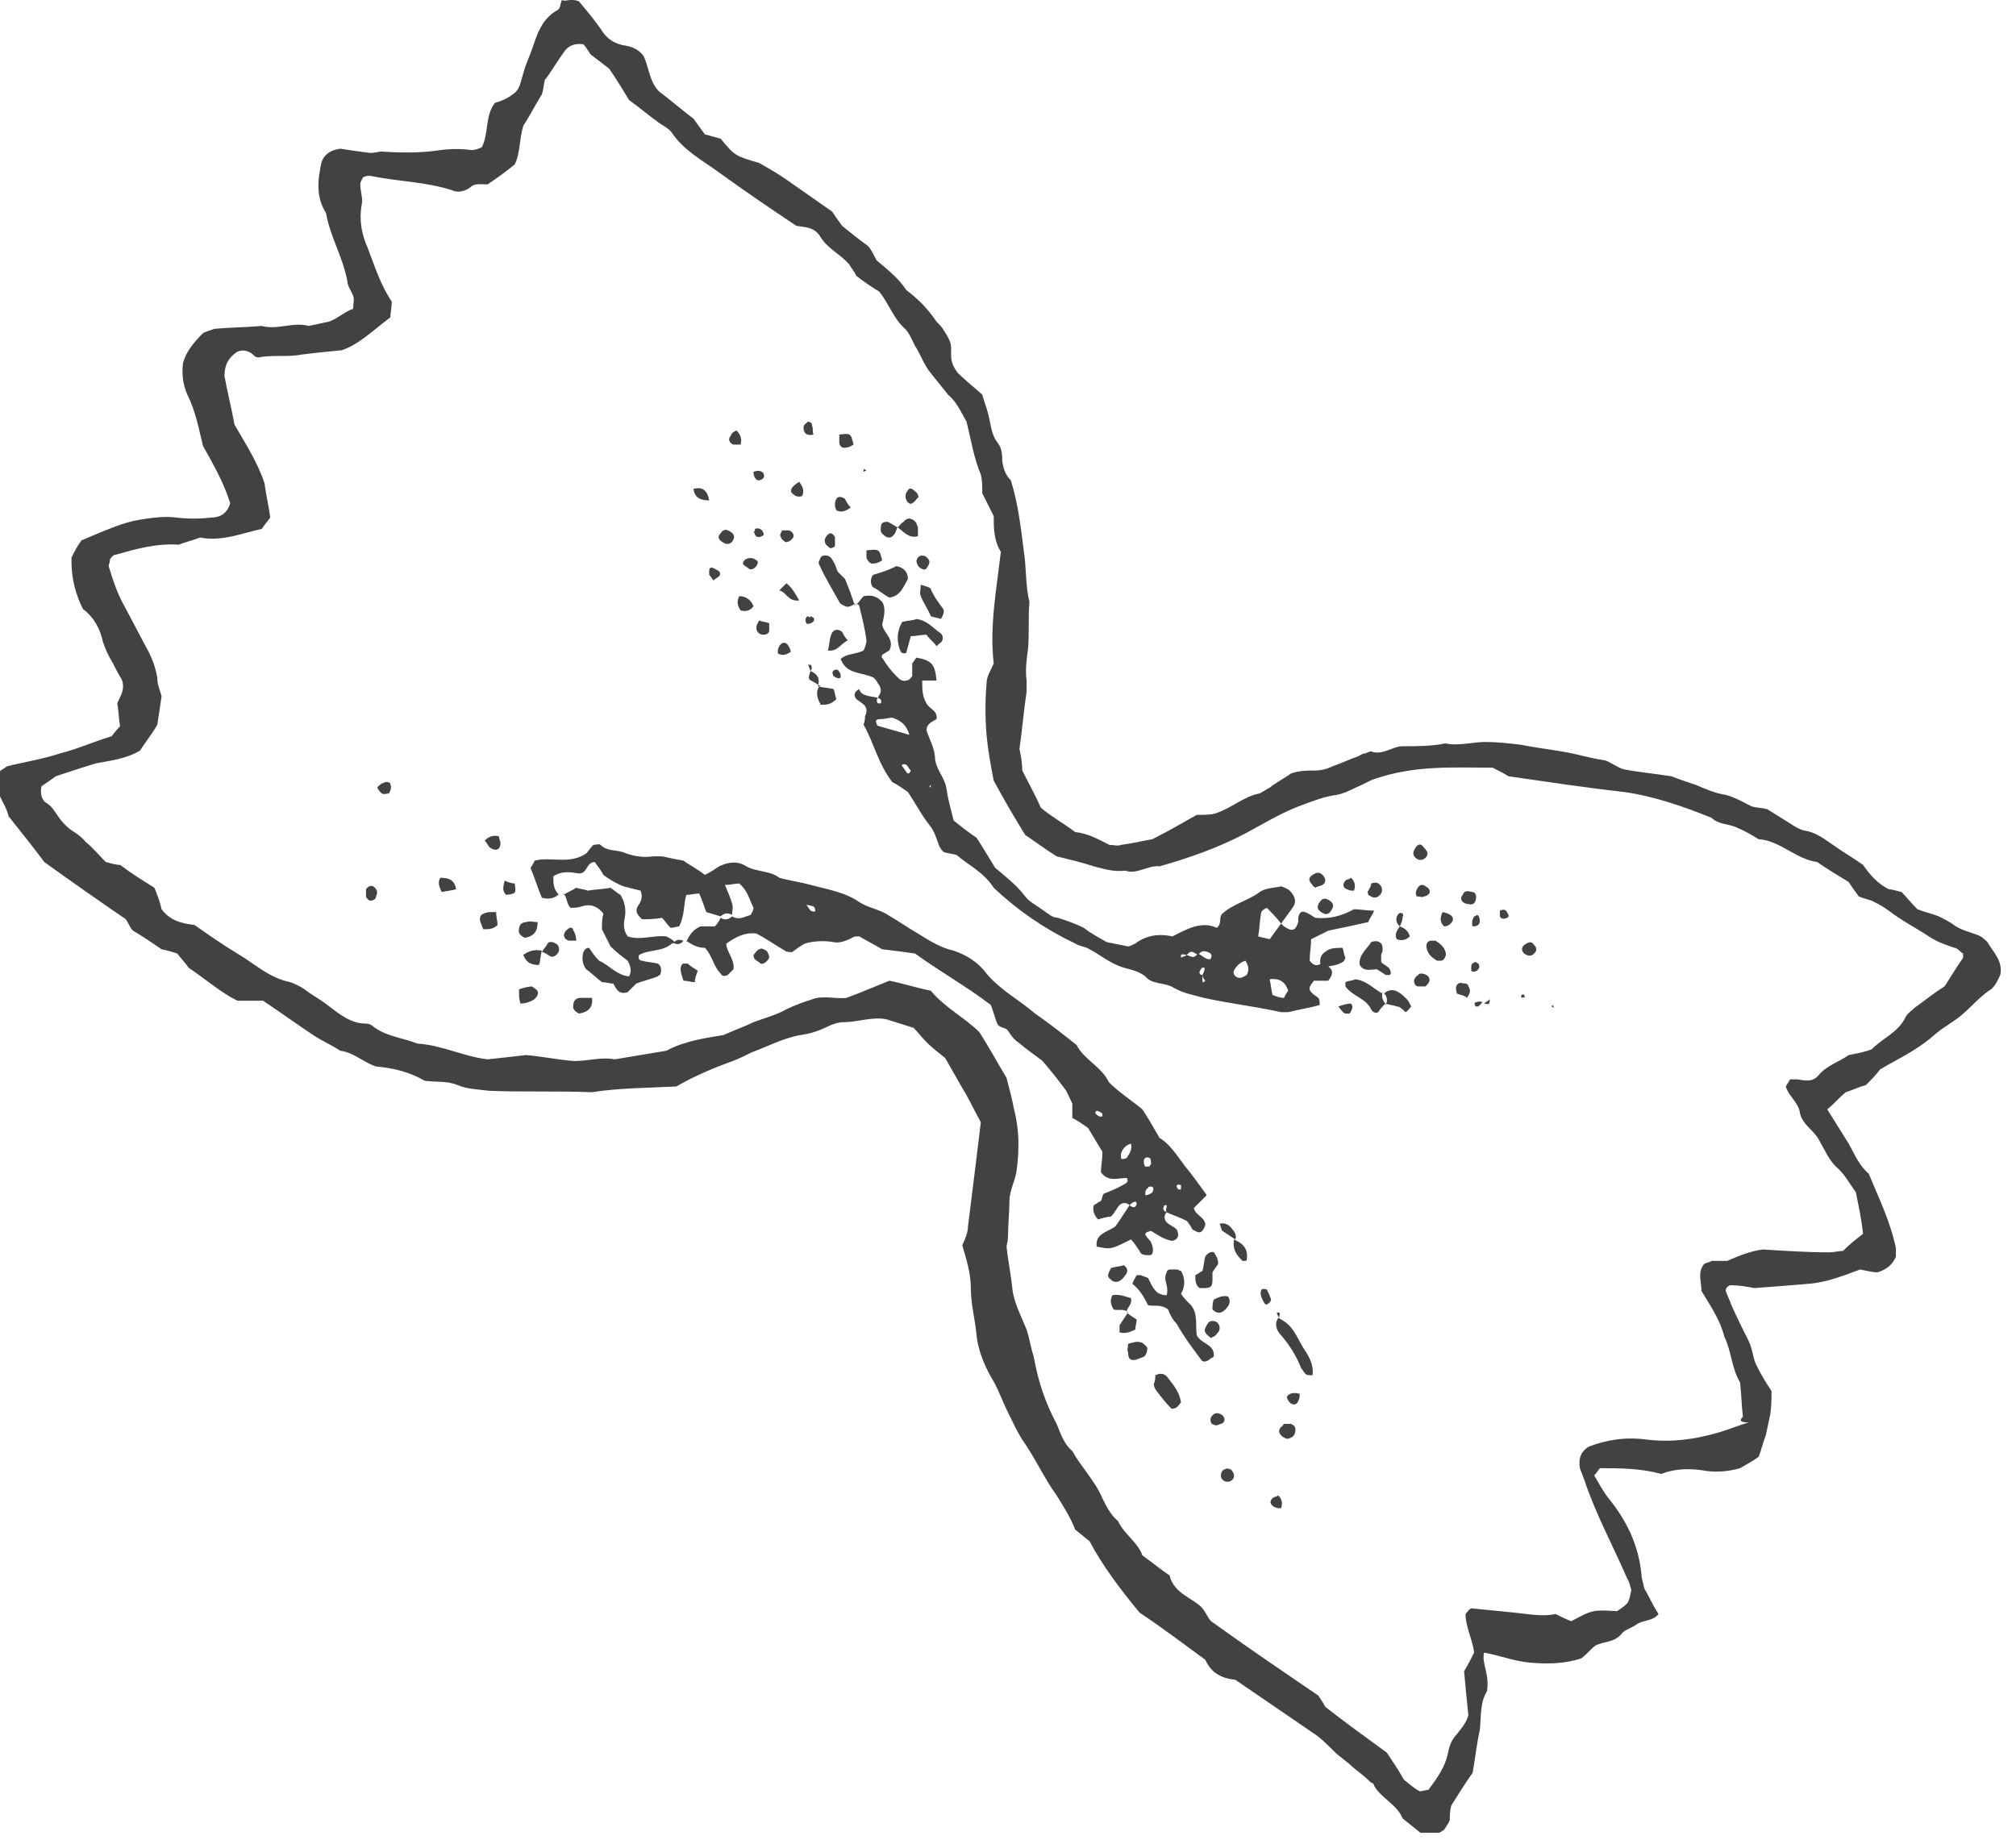 <?xml version="1.0" encoding="UTF-8"?> <svg xmlns="http://www.w3.org/2000/svg" width="141" height="129" viewBox="0 0 141 129" fill="none"> <g clip-path="url(#clip0)"> <path d="M104 118.3C103.5 119.1 103.6 120.1 103.5 121C103.3 121.9 103.2 122.8 103 124C102.5 124.7 102 125.5 101.5 126.3C101.4 126.7 101.4 127 101.4 127.3C101.3 127.6 101.1 127.8 101 128C100.8 128.1 100.7 128.2 100.5 128.3C100.2 128.4 100 128.4 99.6 128.4C99.1 128 98.6 127.6 98.1 127.2C97.7 126.2 96.6 125.8 96.1 124.9C96.1 124.8 96 124.7 95.9 124.7C95.5 124.3 95.1 124 94.6 123.6C94.2 123.2 93.7 122.9 93.3 122.5C92.9 122.1 92.5 121.7 92.1 121.4C90.2 120.1 88.3 118.8 86.4 117.5C85.4 117.4 84.7 117 84.3 116.1C82.8 115 81.2 113.8 79.7 112.8C78.3 111.1 77.1 109.5 76.2 107.8C75.8 107.5 75.6 107.3 75.2 107C74.9 106.2 74.4 105.4 73.9 104.6C73.1 103.5 72.5 102.2 71.7 101C71.2 100.3 70.9 99.6 70.5 98.8C70.1 98 69.8 97.1 69.3 96.3C68.8 95.4 68.4 94.4 68.3 93.4C68.2 92.3 67.9 91.2 67.9 90.1C67.9 89.1 67.6 88.1 67.3 87.1C67.5 86.7 67.7 86.2 67.7 85.8C68 83.4 68.3 81 68.6 78.5C68.2 77.8 67.8 76.9 67.3 76.1C66.9 75.4 66.5 74.7 66.1 74C65.6 73.6 65.2 73.3 64.8 72.9C64.5 72.6 64.2 72.2 63.9 71.9C63.3 71.7 62.6 71.5 62 71.3C61 71.1 60 71.5 59 71.5C58.7 71.5 58.3 71.6 57.9 71.8C57.3 72.1 56.7 72.3 56 72.4C54.8 72.6 53.7 73.2 52.6 73.6C52.2 73.8 51.8 74 51.3 74.2C49.9 74.7 48.5 75.3 47.3 76C45.3 76.1 43.3 76.1 41.4 76.4C39 76.3 36.6 76.4 34.2 76.3C33.5 76.2 32.7 76.2 32 75.9C31.3 75.6 30.5 75.7 29.7 75.6C28.7 75 27.5 74.7 26.3 74.6C25.4 74.3 24.7 73.6 23.8 73.5C23.2 73.1 22.5 72.8 21.9 72.4C20.7 71.6 19.6 70.8 18.4 70C17.8 70 17.3 70 16.6 70C15.4 69.4 14.4 68.5 13.2 67.7C13 67.4 12.7 67.1 12.4 66.7C12.1 66.6 11.8 66.5 11.3 66.4C10.7 66 10 65.5 9.3 65.1C9.1 64.9 9 64.6 8.8 64.3C6.9 63 4.9 61.6 3.1 60.3C2.2 59.1 1.4 58.1 0.6 57.1C0.4 56.2 -0.3 55.5 -0.4 54.5C-0.4 54.4 -0.4 54.3 -0.4 54.2C-0.1 54 0.2 53.8 0.5 53.6C1.7 53.3 3 53.1 4.2 52.7C5.4 52.4 6.5 51.9 7.8 51.5C7.9 51.4 8.1 51.1 8.4 50.8C8.3 50.3 8.3 49.7 8.2 49.2C8.4 48.7 8.8 48.2 8.5 47.5C8.3 47.2 8.1 46.8 7.9 46.4C7.6 45.9 7.4 45.5 7.2 44.9C7 44 6.6 43.2 5.8 42.6C5.3 41.6 5 40.5 5 39.3C5 39.2 5 39.1 5 39C5.2 38.6 5.4 38.2 5.7 37.8C8.5 36.6 8.9 36.5 10.1 36.3C10.8 36.2 11.6 36.1 12.3 36.2C13.1 36.3 14 36.3 14.8 36.2C15.4 36.2 15.9 35.9 16.1 35.2C15.7 33.9 15 32.6 14.2 31.2C13.9 30 13.7 28.8 13.1 27.6C12.8 26.9 12.7 26.2 12.8 25.4C13 24.6 13.6 23.9 14.2 23.3C14.4 23.2 14.7 23.1 15 23C16.1 22.9 17.2 22.9 18.3 22.8C19.4 23.1 20.5 22.5 21.6 22.8C22.1 22.7 22.5 22.6 23 22.5C23.6 22.3 24.1 21.8 24.7 21.6C24.7 21.2 24.8 20.9 24.7 20.7C24.6 20.4 24.3 20 24.3 19.7C24 18 23.1 16.6 22.8 14.9C22.1 13.8 22.2 12.6 22.5 11.3C22.7 10.8 23.1 10.5 23.8 10.4C24.4 10.5 25.1 10.6 25.9 10.7C26.2 10.7 26.5 10.6 26.7 10.6C28.1 10.7 29.5 10.7 30.8 10.5C31.5 10.4 32.3 10.4 33 10.5C33.2 10.5 33.5 10.4 33.7 10.3C34.2 9.3 33.9 8.2 34.6 7.2C35.3 7 35.6 6.8 36 6.5C36.1 6.4 36.2 6.3 36.3 6.1C36.5 5.6 36.6 5 36.8 4.5C37 4 37.2 3.5 37.4 2.9C37.7 2 38.1 1.2 39 0.7C39.2 0.6 39.2 0.2 39.3 0C39.5 0.1 39.7 0 39.9 0C40.1 0 40.3 0 40.5 0.1C41 0.7 41.5 1.3 42 2C42.4 2.7 43 3.1 43.8 3.2C44.3 3.3 44.7 3.5 45 3.9C45.4 4.7 45.4 5.7 46.1 6.4C46.9 7 47.7 7.7 48.5 8.3C48.8 8.7 49 9 49.3 9.4C49.7 9.5 50 9.6 50.4 9.7C51.4 10.9 51.4 10.9 53.1 11.4C53.8 11.8 54.5 12.2 55.2 12.7C56.2 13.4 57.2 14.1 58.2 14.8C58.4 15.1 58.6 15.4 58.9 15.8C59.4 16.2 60 16.7 60.7 17.2C60.9 17.4 61.1 17.8 61.3 18.2C62 18.8 62.8 19.4 63.4 20.3C64.2 20.9 64.9 21.6 65.5 22.5C65.7 22.7 65.9 22.9 66 23.1C66.2 23.4 66.4 23.7 66.5 24.1C66.6 24.7 66.3 25.2 67 26.1C67.3 26.4 68 27 68.7 27.6C68.8 28 69 28.5 69.1 28.9C69.3 29.6 69.3 30.4 69.8 31C70.1 31.4 70.1 31.9 70.1 32.3C70.2 32.8 70.3 33.2 70.7 33.6C71.2 35.2 71.4 36.9 71.6 38.5C71.8 39.7 71.7 40.9 72 42.1C71.9 43.2 72 44.3 71.9 45.4C71.8 46.1 71.7 46.9 71.8 47.6C71.8 47.9 71.8 48.2 71.8 48.4C71.6 49.7 71.5 51 71.3 52.4C71.4 52.8 71.5 53.4 71.5 53.9C71.9 54.7 72.4 55.6 72.8 56.5C73.5 57.1 74.4 57.6 75.2 58.2C76.1 58.3 76.8 58.7 77.6 59.1C77.9 59.1 78.2 59.2 78.4 59.1C79.2 59 80 58.8 80.6 58.7C81.8 58.1 82.8 57.5 83.7 57C84.2 57 84.7 57 85 56.9C86.2 56.5 87 55.7 88.1 55.5C88.3 55.4 88.6 55.2 88.8 55.1C89.3 54.7 89.9 54.4 90.3 54.1C90.9 53.9 91.4 53.9 91.9 53.9C92.4 53.9 92.8 53.8 93.2 53.6C93.8 53.4 94.4 53.1 95 52.9C95.2 52.8 95.3 52.7 95.5 52.7C95.7 52.6 95.9 52.5 96 52.6C96.8 52.8 97.4 52.2 98.1 52.2C99.1 52.2 100.1 52.2 101.1 52C102 52.2 103 51.9 103.9 51.9C104.7 51.9 105.6 52 106.4 52.1C107.9 52.4 109.3 52.5 110.8 52.9C111.2 53 111.7 53.1 112.3 53.2C112.6 53.3 113 53.6 113.5 53.8C114.5 54 115.6 54.1 116.9 54.3C117.4 54.5 118 54.7 118.6 54.9C119.3 55.2 120 55.5 120.7 55.6C121.4 55.8 121.9 56.1 122.5 56.4C122.8 56.5 123.2 56.5 123.6 56.6C124.1 56.9 124.7 57.3 125.2 57.6C125.5 57.8 125.8 58 126.2 58.1C127 58.2 127.6 58.7 128.2 59.1C128.9 59.6 129.6 60 130.3 60.5C130.8 61.2 131.3 61.8 132.1 62.2C132.3 62.2 132.6 62.3 133 62.4C133.3 62.7 133.7 63.2 134.1 63.6C134.6 63.8 135.1 63.9 135.6 64.1C136 64.3 136.4 64.5 136.8 64.8C137.3 65.1 137.8 65.2 138.3 65.4C138.6 65.5 138.8 65.7 139 65.9C139.4 66.6 140.1 67.2 139.9 68.2C139.7 68.6 139.5 69.1 139.1 69.3C138.4 69.8 137.9 70.4 137.2 71C136.6 71.5 136 71.8 135.4 72.3C134.4 73.2 133.3 73.8 132.2 74.4C132 74.5 131.7 74.7 131.5 74.8C131.2 75.2 130.9 75.5 130.5 75.9C130.1 76 129.7 76.2 129.1 76.4C128.7 76.7 128.3 77.2 127.8 77.6C128.3 78.4 128.8 79.2 129.3 80C129.7 80.7 130 81.5 130.7 82.1C131.4 83.8 132.2 85.4 132.6 87.3C132.6 87.5 132.6 87.7 132.6 87.9C132.4 88.4 132 88.8 131.3 89C131 89 130.6 88.9 130.1 88.8C129 89.2 127.8 89.7 126.5 89.8C125.3 89.9 124.1 90 122.7 90.1C122.2 90 121.6 89.9 121 89.9C120.8 90 120.7 90.1 120.7 90.3C120.8 90.6 121 91 121.1 91.3C121.5 92.2 121.9 93 122.3 93.8C122.6 94.4 122.6 95.1 122.9 95.6C123.2 96.2 123.5 96.7 123.9 97.3C123.9 97.9 123.9 98.4 123.8 99C123.7 99.5 123.6 99.9 123.5 100.4C123.3 100.9 123.2 101.4 123 101.9C122.6 102.2 122.2 102.4 121.7 102.7C121 102.9 120.2 103 119.4 102.9C118.3 102.7 117.2 102.7 116.2 103.1C114.7 102.7 113.3 102.7 111.9 102.7C111.8 102.8 111.7 103 111.5 103.2C111.8 103.7 112.1 104.3 112.5 104.8C113.8 106.4 114.6 108.1 114.8 110.1C114.8 110.4 114.9 110.6 115 111.1C115.3 111.6 115.6 112.3 116 112.9C115.6 113.4 115 113.3 114.5 113.6C114.1 113.9 113.6 114 113.4 114.3C112.9 114.9 112.2 114.8 111.6 115.1C111.3 115.3 111 115.7 110.6 116C109.4 116.4 108.2 116.4 107 116.3C105.9 116.2 104.9 115.8 103.8 115.6C103.6 116.3 104.2 117.1 104 118.3ZM121.9 99.1C121.8 98.3 121.8 97.5 121.7 96.7C121.1 95.7 121.1 94.5 120.6 93.5C120.3 92.3 119.6 91.3 119 90.3C119 89.6 118.7 89 119.2 88.4C119.4 88.3 119.6 88.3 119.7 88.2C120.1 88.2 120.4 88.2 120.8 88.2C121.7 87.8 122.5 87.5 123.3 87.4C124.9 87.5 126.4 87.6 127.9 87.6C128.3 87.6 128.6 87.5 128.9 87.5C129.4 87 129.8 86.7 130.3 86.3C130.2 85.3 130 84.4 129.8 83.4C129.3 82.7 129 82.1 128.4 81.6C127.9 81.1 127.6 80.4 127.2 79.7C126.8 79 126.1 78.7 125.9 77.9C125.8 77.1 125.1 76.7 124.9 76C125 75.8 125.1 75.7 125.2 75.5C125.4 75.5 125.6 75.5 125.7 75.5C126.3 75.6 126.8 75.7 127.2 75.2C127.8 74.5 128.6 74.3 129.3 73.8C129.8 73.7 130.4 73.6 130.9 73.4C131.7 72.6 132.8 72.2 133.3 71.1C133.4 70.9 133.7 70.7 133.9 70.5C134.6 70 135.2 69.5 136 69C136.4 68.4 136.8 67.7 137.3 67C137.3 66.9 137.3 66.8 137.3 66.7C137.1 66.6 136.9 66.3 136.7 66.3C136.1 66.1 135.5 65.9 134.9 65.5C134 64.9 133 64.4 132.1 63.7C131.7 63.4 131.3 63.2 130.9 63C130.6 62.9 130.2 62.8 130 62.7C129.7 62.3 129.5 62 129.3 61.7C128.5 61.2 127.8 60.8 127.1 60.3C125.6 60.1 124.5 58.8 123 58.7C122.5 58.4 122 58.1 121.5 57.9C120.9 57.6 120.2 57.7 119.7 57.2C117.7 56.4 115.7 55.7 113.6 55.4C110.9 55.1 108.3 54.7 105.5 54.3C105.2 54.1 104.8 53.9 104.4 53.7C101.7 53.7 99 53.5 96.1 54.5C95.8 54.6 95.3 54.9 94.8 55.1C94.4 55.3 94 55.5 93.5 55.6C92.7 55.7 91.9 56 91.1 56.3C89.7 56.8 88.4 57.6 87.1 58.3C85.2 59.3 83.2 60 81.1 60.6C80.3 60.5 79.5 61.2 78.7 60.9C77.9 61 77.3 60.8 76.5 60.6C75.6 60.3 74.7 60.1 73.9 59.9C73.1 59.4 72.3 58.8 71.7 58.4C70.9 57.1 70.2 55.9 69.5 54.6C69.3 53.6 69.1 52.5 69 51.4C68.9 50.2 68.9 49 69 47.8C69 47.3 69.3 46.9 69.5 46.4C69.2 43.8 69.7 41.2 70 38.6C69.5 37.8 69.5 36.9 69.5 36.1C69.2 35.5 68.9 34.9 68.7 34.5C68.7 34 68.7 33.6 68.6 33.2C68.1 32 67.9 30.7 67.6 29.5C67.2 28.8 66.9 28.1 66.3 27.6C65.9 27.1 65.5 26.6 65.1 26.1C64.6 25.5 64.4 24.8 64 24.2C63.8 23.8 63.6 23.3 63.3 23C62.5 22.3 62.2 21.3 61.5 20.4C61 20.1 60.4 19.7 59.9 19.3C59.7 18.9 59.5 18.7 59.4 18.5C58.8 17.8 57.9 17.4 57.4 16.6C57 15.9 56.4 15.9 55.7 15.8C53.9 14.6 52 13.3 50.2 12C49.1 11.2 47.8 10.5 47 9.3C46.8 9 46.4 8.8 46.1 8.6C45.4 8.1 44.7 7.5 44 7C43.5 6.2 43.1 5.5 42.6 4.8C42.2 4.5 41.7 4.1 41.3 3.8C41.1 3.5 41 3.3 40.8 3.1C40.2 3 39.7 3.2 39.4 3.7C38.9 4.4 38.5 5.1 38.1 5.6C38 6.1 38 6.3 37.9 6.6C37.4 7.4 37 8.2 36.6 8.8C36.3 9.8 36.4 10.7 36 11.5C35.4 12 34.7 12.5 34.1 12.9C33.6 12.9 33.2 12.8 32.9 13.1C32.5 13.4 32 13.5 31.6 13.3C29.7 12.7 27.8 12.7 25.9 12.3C25.7 12.3 25.6 12.3 25.4 12.4C25.3 12.6 25.2 12.7 25.2 12.9C25.2 13.4 25.4 13.9 25.3 14.3C25.1 15.4 25.3 16.4 25.7 17.3C26.2 18.6 26.6 19.9 27.4 21.1C27.4 21.5 27.3 21.9 27.3 22.2C26.1 23.1 25.1 24.1 23.9 24.5C22.8 24.6 21.9 24.7 21.1 24.8C20.1 25 19.1 24.8 18.1 25C18 25 17.9 25 17.8 24.9C17.5 24.6 17.1 24.4 16.6 24.6C16 25 15.7 25.5 15.7 26.3C15.9 27.4 16.2 28.6 16.4 29.7C17.2 31.1 18 32.3 18.5 33.8C18.6 34.6 18.8 35.4 18.9 36.2C18.7 36.5 18.5 36.7 18.3 37C16.9 37.3 15.5 37.9 14 37.6C13.5 37.8 13 37.9 12.5 38.1C10.9 38 9.5 38.4 8.1 38.8C7.9 38.8 7.8 39 7.7 39.1C7.7 39.3 7.6 39.5 7.6 39.6C7.9 40.6 8.2 41.5 8.7 42.4C9.3 43.5 9.8 44.5 10.4 45.6C10.7 46.2 10.9 46.8 11 47.4C11 47.9 11.2 48.3 11.3 48.7C11.2 49.4 11.1 50.1 11 50.7C10.6 51.4 10.1 52 9.8 52.5C8.8 53.1 7.7 53.2 6.7 53.4C5.7 53.7 4.8 54 3.9 54.3C3.5 54.6 3.2 54.8 2.9 55C2.8 55.5 2.9 56 3.3 56.2C3.9 56.6 4 57.3 4.9 58C5 58.1 5.6 58.4 6 58.9C6.5 59.3 6.9 59.8 7.4 60.3C7.8 60.4 8.1 60.5 8.4 60.5C9.2 61.1 10 61.6 10.8 62.1C11 62.6 11.2 63.1 11.3 63.6C11.9 64.4 12.7 64.6 13.6 64.7C14.6 65.4 15.6 66.1 16.6 66.7C17.8 67.4 18.8 68.4 20.3 68.7C20.6 68.8 21 69 21.3 69.2C21.8 69.6 22.4 69.9 22.9 70.3C23.7 70.9 24.5 71.6 25.6 71.6C25.8 71.6 26 71.7 26.1 71.8C27 72.5 28.2 72.6 29.2 73C30.9 73.1 32.4 73.9 34.1 74.1C35 74 36 73.9 36.8 73.8C37.9 73.9 38.9 74.1 39.9 74.2C40.9 74.3 41.9 73.9 43 74.1C44.2 73.9 45.4 73.7 46.6 73.5C47.9 72.8 49.4 72.6 50.6 72.4C51.5 72 52.1 71.8 52.7 71.5C53.5 71.2 54.3 71 55 70.6C55.6 70.3 56.2 70.1 56.8 69.9C57.6 69.6 58.5 69.9 59.2 69.8C60.3 69.4 61.2 69 62.2 68.6C63.2 68.8 64.1 69.1 65.1 69.3C66.1 70.5 67.5 71.2 68.5 72.2C69.2 73.3 69.8 74.4 70.4 75.4C70.6 76.2 70.8 76.9 70.9 77.5C71.3 79 71.3 80.4 71.1 81.9C71 82.6 70.6 83.3 70.6 84C70.6 84.8 70.5 85.7 70.5 86.5C70.5 86.8 70.4 87.1 70.4 87.2C70.5 88.2 70.7 89.1 70.8 90.1C70.9 91.1 71.4 92 71.8 93C72 93.6 72.1 94.3 72.3 94.9C72.6 96.6 73.1 98.1 73.9 99.6C74.2 100.3 74.4 101 75 101.5C75.6 102.6 76.6 103.6 77.1 104.8C77.4 105.4 77.7 106 78.2 106.4C78.6 107.3 79.6 107.9 79.9 108.8C80.6 109.3 81.2 109.8 81.8 110.2C82.1 111.5 83.5 111.8 84.1 112.5C84.4 112.9 84.5 113.2 84.7 113.4C87.2 115.2 89.7 116.9 92.2 118.6C92.4 118.9 92.6 119.2 92.7 119.4C94.1 120.5 95.5 121.5 97 122.6C97.4 123.2 97.8 123.8 98.2 124.5C98.6 124.8 98.9 125.1 99.3 125.3C99.5 125.3 99.7 125.2 99.9 125.2C100.5 124.4 101.1 123.6 101.3 122.5C101.4 122 101.6 121.6 101.9 121.3C102.2 120.9 102.5 120.6 102.7 120C102.6 119.1 102.5 118 102.4 116.9C102.7 116.4 102.9 116 103.1 115.6C103 114.7 102.5 113.8 102.5 112.9C102.6 112.8 102.7 112.6 102.9 112.5C103.9 112.6 104.9 112.7 105.9 112.8C106.9 112.9 107.9 113.1 108.8 112.9C109.2 113.1 109.6 113.3 109.9 113.4C111.4 112.6 111.4 112.6 113.1 112.7C114 112.1 113.9 112.1 114.1 111.2C114 111 114 110.7 113.8 110.4C112.8 108.1 111.6 105.9 110.8 103.5C110.7 103.2 110.6 103 110.5 102.7C110.4 102.1 110.5 101.6 111.1 101.2C112.4 100.7 113.7 100.5 115.2 100.7C116.9 100.9 118.5 100.7 120.2 100.2C120.9 100 121.6 99.7 122.3 99.5C121.6 99.5 121.7 99.3 121.9 99.1Z" fill="#424242"></path> <path d="M81.6 84.8C81.4 85 81.4 85.3 81.6 85.5C81.8 85.7 82.1 85.8 82.3 86C82.5 86.4 82.4 86.7 82 86.8C81.4 86.7 81 86.4 80.5 86.1C80.1 86.2 80 86.3 80.2 86.5C80.3 86.7 80.5 86.8 80.5 86.9C80.7 87.3 80.7 87.8 80.4 87.8C80.1 87.8 79.8 87.8 79.7 87.5C79.5 87.2 79.3 86.9 79.1 86.7C77.7 87.4 77.7 87.4 76.7 87.2C76.6 86.3 77.4 86.2 78 85.8C78.3 85.4 78.6 84.9 79 84.3C79.1 84.4 79.3 84.5 79.4 84.4C79.4 84.4 79.5 84.3 79.5 84.2C79.5 84 79.3 84 79 84.3C78.8 84.1 78.5 84.1 78.3 84.3C78.1 84.5 78 84.8 77.7 85.1C77.5 85.1 77.1 85.2 76.8 85.3C76.5 85 76.4 84.6 76.5 84.3C76.7 84.2 76.8 84.1 77 84C77.1 83.8 77.1 83.6 77.2 83.5C77.7 83.3 78.2 83.1 78.7 82.8C78.9 82.7 78.9 82.5 78.8 82.4C78.2 82.4 77.5 82.7 77 82C77 81.6 77.1 81.1 77.1 80.7C77.1 80.6 77.1 80.5 77 80.4C76.7 79.9 76.4 79.4 76.1 78.9C75.8 78.7 75.4 78.4 75 78.2C75 77.9 75 77.6 75 77.2C74.8 76.8 74.6 76.3 74.5 76.2C73.9 75.4 73.5 74.9 72.9 74.2C72.5 73.9 71.8 73.4 71.2 72.9C70.9 72.7 70.7 72.4 70.5 72.1C70.4 71.9 70 71.9 69.8 71.7C69.6 71.3 69.5 70.8 69.3 70.3C67.6 69 65.8 68 64 66.7C63.3 66.6 62.6 66.5 61.7 66.4C61.2 66.1 60.6 65.8 60.1 65.5C59.9 65.5 59.7 65.5 59.6 65.6C59.2 65.8 58.7 66 58.3 65.9C57.7 65.8 57 65.8 56.3 66C56.1 66.1 55.8 66.3 55.4 66.6C55.3 66.6 55 66.6 54.9 66.5C54.2 66.1 53.5 65.6 52.9 65.3C52 65.2 51.4 65.6 50.8 66C50.8 66.6 51.4 67.1 51.3 67.8C51.2 67.9 51 68.1 50.9 68.2C50.7 68.3 50.5 68.3 50.4 68.1C49.9 67.6 49.8 66.8 49.3 66.3C48.8 66.3 48.4 66.1 48 65.8V65.9C48.2 65.4 48.5 65 49 64.8C49.3 64.8 49.7 64.8 50 64.8C50.2 64.6 50.3 64.4 50.4 64.2C50.7 64.4 51 64.3 51.2 64.1C51.7 64.4 52.1 64.1 52.5 64C52.6 63.8 52.7 63.7 52.7 63.5C52.4 62.9 52.3 62.3 51.7 61.8C51.4 61.8 51.1 61.9 50.7 61.9C50.9 62.4 51.1 62.8 51.2 63.2C51.3 63.5 51.2 63.7 51.2 64C50.9 63.8 50.6 63.9 50.4 64.1C50.1 64 49.7 63.9 49.4 63.8C49.2 63.3 49.1 62.9 48.9 62.5C48.6 62.5 48.3 62.6 48 62.6C47.8 63.3 47.9 64 47.5 64.8C47.4 64.8 47.1 64.9 46.9 64.9C46.6 64.6 46.5 64.4 46.3 64.2C45.8 64.3 45.3 64.3 44.9 64.3C44.6 64 44.4 63.8 44.6 63.4C44.8 63.1 45 62.8 44.8 62.3C44.4 62.2 44 62.1 43.6 62C43.1 61.8 42.6 61.5 42.2 61.2C42 60.8 41.8 60.6 41.6 60.3C41 60.3 41.1 61.1 40.5 61.1C39.9 61 39.3 60.9 38.7 61.3C38.7 61.8 38.7 62.2 39.1 62.6V62.5C38.8 62.9 38.3 62.9 37.9 62.8C37.6 62.1 37.4 61.4 37.1 60.7C37.2 60.6 37.3 60.4 37.4 60.2C38.5 59.9 39.8 60.5 41 59.7C41.1 59.6 41.3 59.3 41.5 59.1C41.7 59.1 41.9 59 42 59.1C42.5 59.6 43.2 59.4 43.8 59.7C44.4 59.9 45 60 45.7 59.9C45.9 59.9 46.1 59.9 46.3 59.9C46.8 60 47.2 60.1 47.8 60.2C48.2 60.5 48.8 60.8 49.3 61.2C49.7 61 50 60.8 50.3 60.6C50.9 60.3 51.6 60.2 52.2 60.6C52.9 61 53.9 60.9 54.5 61.4C55.2 61.6 56 61.7 56.7 61.9C57.8 62.2 59.1 62.4 60.1 63.1C60.7 63.5 61.5 63.6 62.1 64C62.8 64.4 63.5 64.9 64.2 65.3C65 65.8 65.8 66.3 66.7 66.5C67.6 66.8 68.4 67.3 69 68.1C69.4 68.6 69.9 69 70.4 69.4C71.1 69.9 71.8 70.4 72.4 70.9C73.4 71.6 74.3 72.3 75.3 73.1C75.8 74.1 77 74.6 77.5 75.6C77.6 75.8 77.9 76 78.1 76.2C78.7 76.7 79.3 77.1 79.9 77.6C80.3 78.2 80.7 78.9 81.1 79.6C81.8 80 82.3 80.8 82.9 81.6C83.4 82.2 83.9 82.9 84.4 83.6L83.5 84.5C83.6 85 84.2 85.1 84.3 85.6C84.3 85.8 84.1 86.2 83.9 86.2C83.7 86.2 83.6 86.1 83.4 86C83.3 85.8 83.1 85.5 83 85.4C82.4 85.1 82 85 81.6 84.8C81.5 84.7 81.6 84.5 81.6 84.3C81.5 84.3 81.4 84.3 81.4 84.4C81.3 84.6 81.4 84.7 81.6 84.8ZM79.1 80C78.7 80.1 78.5 80.4 78.4 80.7C78.4 80.8 78.4 80.9 78.4 81C78.4 81.1 78.6 81.1 78.8 81C79 80.7 79.2 80.4 79.1 80ZM56.4 63.3C56.5 63.4 56.6 63.6 56.7 63.7C56.9 63.8 57.1 63.8 57 63.6C57 63.5 56.9 63.4 56.9 63.4C56.8 63.4 56.6 63.3 56.4 63.3ZM76.9 78.1H77.1C77.1 78 77.1 77.9 77.1 77.9C77 77.8 76.8 77.7 76.7 77.7L76.6 77.8C76.6 77.9 76.7 78 76.9 78.1ZM80.4 81.6C80.4 81.5 80.5 81.5 80.5 81.4C80.5 81.3 80.5 81 80.4 81C80.2 80.9 80 81 80 81.2C80 81.3 80 81.5 80.1 81.6C80.1 81.6 80.3 81.6 80.4 81.6ZM80.1 83.6C80.3 83.6 80.5 83.5 80.6 83.4C80.7 83.2 80.7 83 80.5 83C80.4 83 80.3 83 80.3 83.1C80.1 83.2 80.1 83.4 80.1 83.6ZM82.6 83.2C82.6 83.1 82.6 83 82.6 82.9C82.3 82.8 82.2 82.9 82.4 83.2C82.4 83.2 82.5 83.2 82.6 83.2Z" fill="#424242"></path> <path d="M61.4 48.8C61.5 48.6 61.6 48.5 61.6 48.3C61.6 48.1 61.5 47.9 61.4 47.8C61.3 47.6 61.2 47.5 61.1 47.4C60.3 47 59.2 47.2 58.8 46.1C59.2 45.7 59.8 45.8 60.4 45.5C60.5 45.3 60.6 45 60.6 44.8C60.5 44 60.3 43.2 60.1 42.4C60.1 42.3 60 42.3 59.9 42.2V42.3C60.1 42.1 60.2 41.9 60.4 41.7C61 41.6 61.3 41.7 61.7 42.1C62 42.6 61.8 43.2 61.7 43.7C61.8 44.3 62.6 44.7 62.2 45.5C62 45.6 61.9 45.7 61.7 45.8C61.7 45.9 61.6 46 61.7 46C62 46.5 62.3 46.9 62.7 47.3C62.9 47.5 63.1 47.7 63.4 47.6C63.6 47.6 63.7 47.4 63.8 47.3C63.8 47 63.8 46.8 63.8 46.4C63.9 46.3 64 46.1 64.1 46C65.2 46.2 65.4 46.5 65.5 47.6C65.3 47.6 65.2 47.6 65 47.6C64.8 47.6 64.7 47.6 64.5 47.6C64.5 48.2 64.5 48.7 64.8 49.2C65 49.6 65.6 49.7 65.5 50.3C65.2 50.5 64.8 50.6 64.8 51.1C65 51.7 65.4 52.4 65.4 53.1C65.5 53.9 66.1 54.4 66.2 55.2C66.3 55.9 66.5 56.6 66.7 57.4C67.2 57.8 67.7 58.2 68.3 58.6C68.7 59.2 69.1 59.9 69.6 60.7C70.3 61.3 71.1 61.9 71.7 62.7C72 63.1 72.6 63.4 73 63.7C73.3 63.9 73.6 64.2 74 64.2C74.6 64.4 75.2 64.6 75.8 64.9C76.3 65.3 76.9 65.6 77.4 65.9C77.9 66 78.4 66.1 78.9 66.2C79 66.2 79.2 66.1 79.4 66C80.2 65.4 81.1 65.3 82 65.5C83 65 84 64.4 85.1 64.9C85.5 64.6 85.2 64.2 85.5 63.9C86.3 63.2 87.3 63 88.1 62.4C88.5 62.1 89.2 62.1 89.6 62C89.9 62.1 90.1 62.2 90.2 62.3C90.6 62.7 90.7 63.1 90.4 63.5C90.1 63.9 89.9 64.2 89.6 64.6C89.3 64.2 88.9 63.8 88.6 63.5C88.4 63.6 88.2 63.7 88.2 63.9C88.1 64.4 88.1 64.9 88 65.5C88.3 65.6 88.5 65.6 88.8 65.7C89.1 65.3 89.3 65 89.6 64.6C89.7 64.7 89.7 64.7 89.8 64.8C90.4 65.2 90.6 65.1 90.8 64.5C90.8 64.4 90.8 64.3 90.8 64.2C90.9 63.7 91.1 63.7 91.5 63.9C91.7 64 91.8 64.1 92 64.2C92.9 64.3 93.8 64.1 94.7 63.6C95.1 63.6 95.6 63.7 96.1 63.7C96 64 95.8 64.2 95.7 64.5C94.8 64.7 93.9 64.9 92.9 65.1C92.5 65.3 92.1 65.5 91.7 65.7C91.7 66.2 91.6 66.7 91.6 67.2C91.9 67.6 92.2 67.6 92.5 67.3H92.4C92.6 67.4 92.7 67.5 92.9 67.6C93.3 67.9 93.2 68.2 92.9 68.6C92.6 68.6 92.2 68.6 91.9 68.6C91.5 69.1 91.5 69.2 91.8 69.5C91.9 69.6 92.1 69.7 92.2 69.8C92.3 69.9 92.3 70.1 92.3 70.3C91.6 70.5 90.9 70.6 90.1 70.8C90 70.8 89.8 70.8 89.6 70.8C87.8 70.4 86 70.2 84.2 69.8C83.5 69.6 82.8 69.5 82.1 69.1C81.5 68.7 80.6 68.9 80.1 68.3C79.5 67.8 78.7 67.8 78.1 67.5C77.4 67.2 76.8 66.7 76.2 66.4C75.9 66.2 75.5 66.2 75.2 66C73.1 65 71.2 63.7 69.5 62.1C68.8 61 67.7 60.5 66.9 59.8C66.5 59.7 66.3 59.7 66 59.6C65.9 59.5 65.8 59.4 65.7 59.2C65.5 58.7 65.4 58.2 65 57.7C64.5 57.1 64.1 56.3 63.5 55.4C63.2 55.2 62.8 54.9 62.4 54.7C61.4 53.4 61.1 51.9 60.4 50.7C60.5 50.4 60.5 50.2 60.5 50.1C60.7 49.7 60.6 49.4 60.3 49.2C60.2 49.1 60 49 59.9 48.9C59.7 48.7 59.7 48.4 60.1 48.2C60.2 48.7 60.9 48.7 61.4 48.8C61.3 48.9 61.3 49.1 61.4 49.2H61.6C61.7 49 61.6 48.9 61.4 48.8ZM84.1 68.2C84.1 68.4 84.1 68.5 84.1 68.7C84.2 68.7 84.2 68.7 84.3 68.6C84.2 68.5 84.1 68.3 84.1 68.2C84.3 67.8 84.3 67.6 84.1 67.7C84 67.7 84 67.8 84 67.8C83.8 68 83.9 68.2 84.1 68.2ZM83 66.8C83.5 67 83.5 67 83.8 66.7C84 66.8 84.2 67 84.5 67.1C84.6 67.1 84.7 67.1 84.7 67C84.8 66.8 84.7 66.7 84.5 66.6C84.2 66.5 84 66.5 83.8 66.8C83.3 66.5 83.3 66.5 83 66.8C82.9 66.8 82.7 66.7 82.6 66.8C82.6 66.8 82.6 66.9 82.6 67C82.7 66.9 82.9 66.9 83 66.8ZM62.4 50.2C62.2 50.2 61.9 50.3 61.6 50.3C61.3 50.3 61.2 50.4 61.3 50.6C61.3 50.7 61.4 50.8 61.5 50.8C62.2 51 62.9 51.2 63.6 51.4C63.4 50.7 63 50.4 62.4 50.2ZM90.1 69.3C89.9 68.7 89.5 68.4 88.8 68.5C88.9 68.9 88.9 69.2 89 69.6C89.3 69.7 89.5 69.8 89.8 69.8C89.9 69.6 90 69.4 90.1 69.3ZM87.1 67.2C86.8 67.3 86.5 67.5 86.3 67.9C86.2 68.1 86.4 68.4 86.7 68.4C86.9 68.4 87 68.3 87.2 68.2C87.4 67.8 87.3 67.5 87.1 67.2ZM63.6 54.1C63.6 54 63.7 54 63.7 53.9C63.6 53.8 63.5 53.6 63.4 53.5C63.2 53.4 63 53.5 63.1 53.6C63.2 53.7 63.3 53.9 63.4 54C63.4 54.1 63.5 54.1 63.6 54.1ZM65.1 54.9L65 55L65.1 55.1V54.9Z" fill="#424242"></path> <path d="M47 66C46.3 66.6 45.4 66.4 44.7 66.8C44.6 67 44.7 67.2 44.9 67.2C45.2 67.3 45.6 67.3 46 67.4C46.2 67.5 46.3 67.8 46.2 68.1C46.2 68.2 46.1 68.2 46 68.3C45.5 68.5 45 68.6 44.5 68.8C44.3 69 44.1 69.2 43.9 69.4C43.3 69.6 43.1 69.2 42.9 68.8C42.6 68.8 42.4 68.7 42.1 68.7C41.7 68.4 41.3 68 41 67.8C40.7 67.4 40.7 67 40.8 66.6C40.9 66.4 41 66.3 41.2 66.3C41.4 66.6 41.6 66.9 41.9 67.2C42.6 67.5 43.1 68.2 44 68.3C44.2 67.9 44.1 67.6 43.9 67.2C43.5 66.9 43.1 66.6 42.7 66.2C42.5 65.8 42.3 65.4 42.1 65C42.1 64.6 42.1 64.3 42.2 63.9C41.8 63.4 41.3 63.2 40.7 63.4C40.4 63.5 40.2 63.5 39.9 63.5C39.6 63.2 39.7 62.8 39.4 62.5V62.6C39.7 62.4 40 62.3 40.3 62.1C40.6 62.2 40.9 62.2 41.1 62.3C41.7 62.2 42.2 62.2 42.7 62.1C43 62.3 43.2 62.5 43.4 62.6C43.7 63.1 43.8 63.6 43.7 64.2C43.6 64.6 43.6 65.1 43.9 65.5C44.8 65.8 45.7 65.4 46.6 65.5C46.8 65.6 47 65.7 47.2 65.9L47 66Z" fill="#424242"></path> <path d="M81.7 91.6C81.2 91.2 80.7 91.4 80.3 91.3C80 90.7 79.7 90.2 79.2 89.8C79.3 89.5 79.4 89.4 79.5 89.2C79.6 89.2 79.7 89.2 79.8 89.2C80 89.3 80.1 89.3 80.3 89.4C80.6 90 80.8 90.6 81.6 90.6C81.7 90.2 81.6 89.9 81.5 89.5C81.5 89.3 81.5 89.2 81.6 89C81.6 88.9 81.7 88.8 81.8 88.8C82 88.8 82.1 88.8 82.3 88.8C82.4 88.8 82.5 88.9 82.6 88.9C82.9 89.4 82.9 90 82.6 90.5C82.8 90.8 83 91 83.3 91.3C83.8 91.9 83.6 92.7 83.7 93.4C84 94 84.9 94 84.9 94.8C84.9 94.9 84.8 95 84.7 95C84.4 95.3 84.1 95.3 84 95.1C83.4 94.3 82.8 93.5 82.3 92.6C82 92.3 81.8 91.9 81.7 91.6Z" fill="#424242"></path> <path d="M62.7 39.6C63.2 39.7 63.5 40 63.5 40.5C63.2 41 63 41.7 62.2 41.8C61.8 41.6 61.5 41.3 61.1 41.1C60.8 40.9 60.9 40.3 61.1 40.2C61.8 40 62.3 39.8 62.7 39.6Z" fill="#424242"></path> <path d="M59.8 42.2C59.6 42.4 59.3 42.5 59.1 42.4C58.9 42.3 58.7 42.2 58.7 42.1C58.2 41.2 57.7 40.4 57.3 39.5C57.2 39.4 57.3 39.2 57.4 39C57.5 38.8 57.9 38.8 58.1 39C58.2 39.1 58.3 39.3 58.4 39.5C58.5 39.7 58.5 39.8 58.6 40C58.8 40.2 59 40.4 59.1 40.5C59.4 41.2 59.6 41.8 59.8 42.4V42.2Z" fill="#424242"></path> <path d="M63.1 43.5C63.5 43.4 63.9 43.4 64.1 43.3C64.9 43.4 65.3 44 65.8 44.3C65.9 44.4 66 44.6 65.9 44.8C65.9 44.9 65.7 45 65.5 45.2C65.3 44.9 65 44.7 64.8 44.4C64.4 44.4 64.1 44.5 63.7 44.5C63.6 44.9 63.5 45.2 63.4 45.6C63.4 45.7 63.3 45.7 63.2 45.7C63.1 45.7 63 45.6 63 45.6C62.7 44.9 62.7 44.2 63.1 43.5Z" fill="#424242"></path> <path d="M89.4 92.2C89.5 92.2 89.6 92.3 89.6 92.3C90.4 92.7 90.7 93.5 91.1 94.2C91.5 94.8 91.9 95.4 91.8 96.2C91.6 96.2 91.4 96.2 91.3 96.1C91.2 96 91.1 95.8 91 95.7C90.7 94.9 90.2 94.1 89.6 93.4C89.3 93.1 89.1 92.6 89.4 92.2Z" fill="#424242"></path> <path d="M96.9 70.2C96.7 70.4 96.5 70.6 96.4 70.8C96.2 70.9 96 70.8 95.9 70.6C95.5 69.8 94.6 69.7 94.1 69C94.1 68.9 94.1 68.8 94.1 68.7C94.3 68.6 94.6 68.6 94.8 68.5C95.6 68.6 96.1 69.2 96.7 69.5V69.4C96.6 69.7 96.7 70 96.9 70.2Z" fill="#424242"></path> <path d="M96.3 67.8C95.9 67.8 95.4 68 95.1 67.5C95 66.8 95.6 66.4 95.9 65.9C96.2 65.8 96.4 65.8 96.6 66C96.7 66.1 96.7 66.3 96.7 66.5C96.7 66.6 96.6 66.7 96.6 66.8C96.6 67 96.6 67.1 96.6 67.3C96.8 67.5 97.1 67.6 97.2 67.8C97.3 68 97.3 68.1 97.2 68.2C97.1 68.2 97 68.2 96.9 68.2C96.8 68.1 96.6 68 96.3 67.8Z" fill="#424242"></path> <path d="M80.8 96.2C81.2 96 81.5 96.1 81.7 96.4C82.1 96.9 82.5 97.4 82.6 98.1C82.5 98.2 82.4 98.4 82.2 98.5C82.1 98.5 82 98.6 81.9 98.5C81.5 98.1 81.2 97.7 80.9 97.3C80.8 97.2 80.7 97 80.7 96.8C80.8 96.6 80.8 96.4 80.8 96.2Z" fill="#424242"></path> <path d="M85.2 88.4C85.1 88.6 84.9 88.8 84.8 89C84.8 89.2 84.8 89.4 84.8 89.5C84.8 90 84.7 90.1 84.2 90.1C84.1 90.1 84 90.1 83.9 90.1C83.6 89.9 83.6 89.5 83.6 89.2C83.8 89.1 83.9 89 84.1 88.9C84.2 88.6 84.2 88.2 84.3 87.9C84.4 87.7 84.7 87.5 84.9 87.6C85.1 87.9 85.2 88.1 85.2 88.4Z" fill="#424242"></path> <path d="M65.8 43.3C65.6 43.2 65.3 43.2 65.1 43.1C64.9 42.6 64.6 42.2 64.4 41.7C64.3 41.5 64.4 41.2 64.4 40.9C64.7 41 65.1 41.1 65.1 41.2C65.3 41.7 65.6 42.1 65.9 42.5C66.1 42.7 66 43 65.8 43.3Z" fill="#424242"></path> <path d="M92.5 67.9C92.2 67.2 92.3 66.8 92.8 66.5C93.1 66.3 93.5 66.3 93.9 66.3C94 66.6 94 66.8 94.1 67C94 67.3 93.9 67.3 93.7 67.4C93.3 67.6 92.8 67.5 92.4 67.9H92.5Z" fill="#424242"></path> <path d="M78.9 94C79.3 93.9 79.5 93.8 79.8 93.9C79.9 93.9 80.1 94.1 80.2 94.2C80.3 94.3 80.2 94.8 80 94.9C79.8 95 79.7 95 79.5 95.1C79.1 95.2 78.9 95.1 78.9 94.6C78.8 94.4 78.9 94.3 78.9 94Z" fill="#424242"></path> <path d="M36.3 69.2C36.6 69.1 37 69 37.2 69C37.5 69.2 37.7 69.3 37.6 69.6C37.5 69.8 37.4 69.9 37.2 70C37 70.1 36.7 70.2 36.4 70.2C36.3 69.8 36.3 69.8 36.3 69.2Z" fill="#424242"></path> <path d="M100.4 65.8C100.7 66 101 66.2 101.1 66.6C101.2 66.8 101 67.2 100.8 67.2C100.7 67.2 100.6 67.2 100.5 67.2C100.2 67 99.9 66.8 99.8 66.4C99.7 66.1 99.8 65.8 100.1 65.8C100.2 65.8 100.3 65.8 100.4 65.8Z" fill="#424242"></path> <path d="M96.8 69.5C97.1 69.2 97.5 69.2 97.8 69.4C98 69.5 98.2 69.7 98.4 69.9C98.5 70 98.6 70.2 98.7 70.4C98.6 70.5 98.5 70.7 98.3 70.8C98.1 70.6 97.9 70.4 97.7 70.4C97.4 70.3 97.2 70.3 96.9 70.2V70.3C97.1 70 97 69.6 96.7 69.4L96.8 69.5Z" fill="#424242"></path> <path d="M57.2 48C57.5 48.1 57.9 48.1 58.3 48.2C58.4 48.4 58.4 48.7 58.5 48.9C58.1 49.3 57.8 49.3 57.4 49.3C57.2 48.9 57 48.5 57.3 48H57.2Z" fill="#424242"></path> <path d="M84.8 91.6C84.8 91.4 84.8 91.1 84.9 90.9C85.3 90.7 85.6 90.6 85.9 90.7C86.1 91 86 91.3 85.7 91.6C85.4 91.9 85.1 91.9 84.8 91.6Z" fill="#424242"></path> <path d="M48.6 68.7C48.3 68.7 48.1 68.6 47.8 68.6C47.7 68.3 47.6 68 47.6 67.8C47.6 67.6 47.7 67.4 47.8 67.4C47.9 67.4 48 67.4 48.1 67.4C48.3 67.6 48.5 67.7 48.8 67.9C48.7 68.2 48.6 68.4 48.6 68.7Z" fill="#424242"></path> <path d="M77.7 88.7C78 88.6 78.3 88.6 78.6 88.5C78.9 88.7 78.9 89 78.7 89.2C78.5 89.5 78.2 89.8 77.8 89.6C77.7 89.5 77.5 89.4 77.5 89.2C77.5 89.1 77.6 88.9 77.7 88.7Z" fill="#424242"></path> <path d="M78.9 91.8C78.6 91.5 78.2 91.7 77.9 91.6C77.7 91.3 77.6 91 77.8 90.6C78.3 90.5 78.7 90.7 79.1 90.8C79.2 91.2 78.9 91.4 78.8 91.7L78.9 91.8Z" fill="#424242"></path> <path d="M78.8 91.8C79 92 79.2 92.1 79.5 92.3C79.5 92.5 79.4 92.8 79.4 93C79 93.2 78.7 93.3 78.3 93.2C78.3 93 78.3 92.8 78.3 92.7C78.5 92.4 78.7 92.1 78.9 91.8H78.8Z" fill="#424242"></path> <path d="M37.6 64.5C37.6 65.2 37.3 65.5 36.7 65.6C36.5 65.5 36.2 65.3 36.3 65C36.3 64.7 36.5 64.5 36.8 64.5C37.1 64.4 37.3 64.5 37.6 64.5Z" fill="#424242"></path> <path d="M34.7 63.8C34.7 64.2 34.8 64.4 34.8 64.7C34.5 65 34.2 65 33.8 65C33.7 64.8 33.7 64.7 33.6 64.5C33.5 64.1 33.6 63.9 34.2 63.8C34.3 63.8 34.4 63.8 34.7 63.8Z" fill="#424242"></path> <path d="M41.4 69.8C41.5 70.5 41.1 70.8 40.5 70.9C40.3 70.8 40 70.6 40.1 70.3C40.1 70 40.3 69.8 40.6 69.8C40.9 69.8 41.2 69.8 41.4 69.8Z" fill="#424242"></path> <path d="M62.8 36.9C62.9 36.8 63 36.6 63.2 36.5C63.5 36.1 63.9 36.3 64.1 36.6C64.1 36.7 64.2 36.8 64.2 36.9C64.2 37.1 64.2 37.3 64.2 37.5C63.6 37.7 63.2 37.2 62.8 36.9V36.9Z" fill="#424242"></path> <path d="M59.3 44.8C58.8 45 58.6 45.6 57.9 45.5C58 45.2 58 44.8 58.1 44.5C58.2 44.1 58.5 43.9 58.9 44.2C59 44.4 59.1 44.6 59.3 44.8Z" fill="#424242"></path> <path d="M58.7 30.4C59.5 30.3 59.5 30.3 59.7 31.1C59.5 31.2 59.4 31.3 59.2 31.3C58.9 31.4 58.7 31.2 58.7 30.9C58.7 30.7 58.7 30.6 58.7 30.4Z" fill="#424242"></path> <path d="M99.7 60C99.5 60.2 99.2 60.2 99 60C98.8 59.8 98.8 59.6 99 59.3C99.2 59 99.4 59 99.6 59.3C99.9 59.6 99.9 59.8 99.7 60Z" fill="#424242"></path> <path d="M103.2 63C103.1 63.3 102.9 63.3 102.5 63.2C102.2 63.1 102.1 62.8 102.3 62.6C102.4 62.3 102.6 62.3 103 62.4C103.2 62.4 103.3 62.7 103.2 63Z" fill="#424242"></path> <path d="M107.3 66.7C107.1 66.9 106.9 66.9 106.6 66.7C106.4 66.5 106.4 66.3 106.6 66.1C106.9 65.9 107.1 65.8 107.3 66.1C107.5 66.3 107.5 66.5 107.3 66.7Z" fill="#424242"></path> <path d="M62.8 36.8C62.7 37 62.7 37.1 62.6 37.3C62.4 37.6 62.2 37.7 61.9 37.5C61.8 37.4 61.6 37.3 61.6 37.1C61.6 36.9 61.6 36.7 61.7 36.6C61.8 36.5 62 36.5 62.1 36.5C62.3 36.6 62.6 36.8 62.8 36.9V36.8Z" fill="#424242"></path> <path d="M59.5 35.5C59.2 35.7 58.9 35.9 58.5 35.7C58.4 35.5 58.4 35.4 58.4 35.2C58.4 35.1 58.5 34.8 58.6 34.8C58.7 34.7 59 34.8 59.1 34.9C59.2 35.1 59.3 35.3 59.5 35.5Z" fill="#424242"></path> <path d="M64.9 39.6C64.8 39.8 64.7 39.9 64.5 39.8C64.2 39.7 64.1 39.4 64.1 39.2C64.2 38.9 64.4 38.8 64.7 38.9C65 39.1 65.1 39.3 64.9 39.6Z" fill="#424242"></path> <path d="M95.9 61.8C96.2 61.7 96.4 61.7 96.6 62C96.7 62.2 96.7 62.5 96.4 62.7C96.1 62.9 95.9 62.7 95.7 62.6C95.7 62.5 95.6 62.4 95.7 62.3C95.8 62.1 95.9 62 95.9 61.8Z" fill="#424242"></path> <path d="M61.7 39.2C61.5 39.3 61.4 39.4 61.2 39.4C60.9 39.5 60.7 39.3 60.6 39C60.6 38.8 60.6 38.6 60.6 38.5C61.5 38.4 61.5 38.4 61.7 39.2Z" fill="#424242"></path> <path d="M92 62.1C91.9 62 91.8 62 91.8 61.9C91.5 61.6 91.5 61.4 91.8 61.2C92.1 61 92.3 61 92.5 61.2C92.7 61.4 92.8 61.7 92.5 61.9C92.3 62 92.1 62 92 62.1Z" fill="#424242"></path> <path d="M101.9 69.5C101.8 69.2 101.8 68.9 102 68.8C102.1 68.7 102.3 68.8 102.5 68.8C102.6 68.8 102.7 68.9 102.7 69C102.9 69.3 102.8 69.5 102.6 69.8C102.4 69.6 102.1 69.6 101.9 69.5Z" fill="#424242"></path> <path d="M54.7 37.1C54.9 37.1 55.1 37.1 55.2 37.1C55.4 37.2 55.5 37.3 55.5 37.5C55.5 37.7 55.1 38 54.9 37.9C54.8 37.8 54.6 37.7 54.6 37.5C54.5 37.5 54.6 37.3 54.7 37.1Z" fill="#424242"></path> <path d="M92.4 63.8C92.1 63.6 92.1 63.4 92.3 63.1C92.5 62.8 92.7 62.8 93 63C93.3 63.2 93.3 63.4 93.1 63.7C92.9 64 92.7 64 92.4 63.8Z" fill="#424242"></path> <path d="M99.7 69C99.5 69 99.4 69 99.2 69C99 69 98.9 68.8 98.9 68.6C98.9 68.5 99 68.3 99.2 68.2C99.2 68.1 99.4 68.1 99.4 68.1C99.6 68.1 99.8 68.2 99.9 68.3C100.1 68.6 99.9 68.8 99.7 69Z" fill="#424242"></path> <path d="M50.5 37.9C50.2 37.7 50.2 37.5 50.4 37.3C50.6 37 50.8 37 51.1 37.2C51.4 37.4 51.4 37.6 51.2 37.9C51 38.1 50.8 38.1 50.5 37.9Z" fill="#424242"></path> <path d="M55.9 42C55.1 42.1 55 41.4 54.5 41.3C54.8 41 54.9 40.9 55 40.8C55.4 41.1 55.6 41.5 55.9 42Z" fill="#424242"></path> <path d="M52.7 42.4C52.5 42.7 52.2 42.8 51.8 42.7C51.6 42.4 51.5 42.1 51.7 41.7C52.1 41.7 52.5 41.9 52.7 42.4Z" fill="#424242"></path> <path d="M53.8 43.6C53.8 43.8 53.8 44 53.8 44.1C53.8 44.3 53.6 44.4 53.4 44.4C53.1 44.4 52.9 44.2 52.9 43.9C52.9 43.7 53 43.6 53.1 43.4C53.3 43.5 53.6 43.5 53.8 43.6Z" fill="#424242"></path> <path d="M86.3 86.7C87 87 87.3 87.4 87.2 88.1C87.2 88.2 87.1 88.2 87.1 88.2C87 88.2 86.9 88.2 86.9 88.2C86.5 87.8 86.2 87.4 86.3 86.8C86.3 86.9 86.3 86.8 86.3 86.7Z" fill="#424242"></path> <path d="M52.7 66.8C52.8 66.7 52.9 66.5 53.1 66.4C53.3 66.3 53.4 66.4 53.6 66.5C53.7 66.6 53.8 66.8 53.8 67C53.7 67.2 53.4 67.5 53.2 67.4C53.1 67.3 52.9 67.2 52.8 67.1C52.7 67 52.7 66.8 52.7 66.8Z" fill="#424242"></path> <path d="M33.9 58.8C34.2 58.5 34.5 58.4 34.9 58.5C34.9 58.7 35 58.8 35 59C35 59.2 34.9 59.4 34.8 59.4C34.7 59.5 34.4 59.4 34.3 59.3C34.2 59.3 34.1 59 33.9 58.8Z" fill="#424242"></path> <path d="M84.7 93.6C84.6 93.5 84.4 93.4 84.3 93.2C84.2 93 84.3 92.9 84.4 92.7C84.5 92.5 84.6 92.4 84.8 92.4C85.1 92.4 85.3 92.6 85.3 92.9C85.3 93.1 85.2 93.2 85.1 93.3C85 93.5 84.8 93.5 84.7 93.6Z" fill="#424242"></path> <path d="M89.8 99.6C90 99.6 90.2 99.6 90.3 99.6C90.5 99.7 90.6 99.8 90.6 100C90.6 100.3 90.5 100.5 90.2 100.6C90 100.7 89.9 100.6 89.7 100.5C89.4 100.2 89.4 100.1 89.6 99.8C89.7 99.8 89.7 99.7 89.8 99.6Z" fill="#424242"></path> <path d="M37.9 66.6C38 66.4 38.2 66.2 38.3 66C38.4 65.8 38.8 65.9 39 66.1C39.1 66.2 39.1 66.4 39.1 66.5C39 66.8 38.7 67 38.5 66.9C38.3 66.8 38.1 66.6 37.9 66.6Z" fill="#424242"></path> <path d="M30.9 62.4C30.7 62 30.6 61.7 30.8 61.4C31.3 61.4 31.8 61.5 31.9 62.2C31.6 62.3 31.3 62.3 30.9 62.4Z" fill="#424242"></path> <path d="M37.9 66.5C37.8 66.8 37.8 67.2 37.7 67.5C37.1 67.5 36.8 67.3 36.6 66.8C37 66.5 37.4 66.4 37.9 66.5Z" fill="#424242"></path> <path d="M86.2 103.5C86 103.7 85.7 103.7 85.5 103.5C85.3 103.3 85.4 102.9 85.6 102.8C85.8 102.7 85.9 102.7 86.1 102.8C86.3 103 86.4 103.3 86.2 103.5Z" fill="#424242"></path> <path d="M56.9 30.4C56.4 30.5 56.2 30.3 56.2 29.9C56.2 29.7 56.4 29.6 56.5 29.5C56.7 29.5 56.8 29.6 56.8 29.8C56.9 30 56.8 30.2 56.9 30.4Z" fill="#424242"></path> <path d="M63.8 34.2C63.9 34.3 64.1 34.4 64.2 34.6C64.2 34.7 64.3 34.8 64.2 34.8C64.1 34.9 64 35.1 63.8 35.2C63.7 35.3 63.5 35.2 63.4 35C63.3 34.8 63.3 34.5 63.5 34.3C63.6 34.1 63.7 34.2 63.8 34.2Z" fill="#424242"></path> <path d="M99.1 62.7C99 62.6 99 62.4 99.1 62.2C99.2 62 99.3 61.9 99.5 61.9C99.6 61.9 99.7 62 99.7 62C99.9 62.1 100 62.2 100 62.4C100 62.5 99.8 62.7 99.6 62.7C99.5 62.8 99.3 62.7 99.1 62.7Z" fill="#424242"></path> <path d="M51.5 30.1C51.8 30.4 51.9 30.7 51.8 31.1C51.6 31.1 51.5 31.1 51.3 31.1C51 31 50.9 30.7 51.1 30.5C51.2 30.2 51.4 30.2 51.5 30.1Z" fill="#424242"></path> <path d="M101 64.8C100.7 64.5 100.7 64.2 100.9 63.8C101.4 63.9 101.7 64.1 101.6 64.4C101.5 64.6 101.3 64.8 101 64.8Z" fill="#424242"></path> <path d="M55.9 33.7C56.1 34 56.3 34.3 56.1 34.7C55.8 34.8 55.6 34.7 55.4 34.5C55.2 34.3 55.4 34 55.9 33.7Z" fill="#424242"></path> <path d="M94.7 62.3C94.5 62.3 94.4 62.3 94.2 62.2C93.9 62.1 93.9 61.8 94.1 61.6C94.2 61.5 94.4 61.5 94.5 61.4C94.8 61.7 94.8 62 94.7 62.3Z" fill="#424242"></path> <path d="M58.4 38.2C58.3 38.3 58.1 38.4 58 38.3C57.9 38.2 57.7 38.1 57.7 37.9C57.6 37.7 57.9 37.3 58.1 37.3C58.2 37.3 58.4 37.5 58.4 37.6C58.4 37.8 58.4 38 58.4 38.2Z" fill="#424242"></path> <path d="M97.9 64.8C98.2 64.9 98.5 65.1 98.6 65.5C98.3 65.8 98 65.8 97.7 65.7C97.5 65.4 97.7 65.1 97.9 64.8Z" fill="#424242"></path> <path d="M48.5 34.2C49.2 34 49.5 34.4 49.6 35C49.1 35 48.6 34.9 48.5 34.2Z" fill="#424242"></path> <path d="M53 39.4C52.9 39.7 52.6 39.9 52.4 39.8C52.3 39.7 52.1 39.6 52 39.5C51.9 39.4 52 39.2 52.2 39.1C52.4 39 52.7 39 52.9 39.2C53 39.2 53 39.3 53 39.4Z" fill="#424242"></path> <path d="M49.7 39.7C49.9 39.7 50 39.8 50.2 39.9C50.4 40 50.4 40.2 50.3 40.3C50.2 40.4 50 40.5 49.9 40.6C49.8 40.5 49.7 40.3 49.6 40.2C49.6 40.1 49.6 40 49.6 39.9C49.6 39.9 49.6 39.8 49.7 39.7Z" fill="#424242"></path> <path d="M93.6 70.4C93.9 70.3 94.2 70.2 94.5 70.2C94.7 70.5 94.5 70.7 94.4 70.9H94.2C94 70.9 94 70.9 93.6 70.4Z" fill="#424242"></path> <path d="M55.3 45.6C55 45.8 54.7 45.9 54.4 45.7C54.4 45.5 54.4 45.4 54.5 45.2C54.7 44.9 54.9 44.9 55.1 45.1C55.2 45.3 55.3 45.4 55.3 45.6Z" fill="#424242"></path> <path d="M86.4 86.7C86.1 86.5 85.8 86.3 85.5 86.1C85.4 86 85.4 85.8 85.3 85.6C85.7 85.5 86 85.7 86.2 86C86.4 86.2 86.5 86.5 86.4 86.7Z" fill="#424242"></path> <path d="M88.6 90.2C88.7 90.4 88.8 90.6 88.9 90.9C88.9 91 88.8 91.1 88.8 91.1C88.6 91.3 88.5 91.3 88.4 91.1C88.3 90.9 88.1 90.6 88.2 90.3C88.2 90.2 88.3 90.1 88.6 90.2Z" fill="#424242"></path> <path d="M90.9 97.5C90.9 97.7 90.9 97.8 90.8 98C90.7 98.3 90.4 98.3 90.2 98.1C90.1 98 90 97.8 90 97.7C90.2 97.4 90.6 97.4 90.9 97.5Z" fill="#424242"></path> <path d="M27.3 55.3L27.2 55.5C27 55.5 26.9 55.6 26.7 55.5C26.6 55.4 26.4 55.2 26.4 55.1C26.4 55 26.6 54.9 26.7 54.8C26.8 54.8 26.9 54.7 27 54.7C27.1 54.7 27.2 54.7 27.3 54.8C27.3 54.9 27.4 55 27.3 55.3Z" fill="#424242"></path> <path d="M36 61.8C36.1 62.5 36.1 62.5 35.4 62.6C35.1 62.3 35.2 62 35.3 61.6C35.5 61.7 35.8 61.8 36 61.8Z" fill="#424242"></path> <path d="M40.3 65.8C40.1 65.8 39.9 65.8 39.8 65.8C39.4 65.7 39.3 65.3 39.7 65C39.9 64.8 40.1 64.9 40.1 65.1C40.2 65.2 40.3 65.5 40.3 65.8Z" fill="#424242"></path> <path d="M85.5 99C85.7 99.2 85.7 99.5 85.4 99.6C85.3 99.6 85.2 99.7 85.1 99.7C84.9 99.7 84.7 99.6 84.7 99.5C84.6 99.3 84.7 99.1 84.8 99C85 98.8 85.2 98.8 85.5 99Z" fill="#424242"></path> <path d="M89.6 105.5C89.4 105.5 89.3 105.5 89.1 105.4C88.8 105.2 88.8 105 89 104.8C89.1 104.7 89.3 104.7 89.4 104.6C89.7 104.9 89.7 105.2 89.6 105.5Z" fill="#424242"></path> <path d="M26.3 62.2C26.4 62.3 26.4 62.5 26.3 62.7C26.3 62.9 26.1 63 25.9 63C25.8 63 25.6 62.8 25.6 62.7C25.6 62.5 25.6 62.3 25.6 62.2C25.9 61.8 26.2 62 26.3 62.2Z" fill="#424242"></path> <path d="M104.9 63.7C105.1 63.6 105.3 63.6 105.4 63.8C105.5 64 105.6 64.1 105.4 64.2C105.2 64.3 105 64.3 104.9 64.1C104.9 64 104.9 63.9 104.9 63.7Z" fill="#424242"></path> <path d="M103 64.8C102.9 64.5 103 64.3 103.1 64.1C103.2 64.1 103.3 64 103.3 64C103.4 64 103.5 64.2 103.5 64.4C103.5 64.7 103.3 64.8 103 64.8Z" fill="#424242"></path> <path d="M52.7 33C53 32.9 53.2 32.9 53.4 33.1C53.4 33.2 53.5 33.3 53.4 33.4C53.4 33.5 53.2 33.6 53 33.6C52.8 33.5 52.7 33.3 52.7 33Z" fill="#424242"></path> <path d="M97.9 64.8C97.7 64.6 97.6 64.4 97.7 64.1C97.8 63.9 97.9 63.8 98.1 63.9C98.1 63.9 98.2 64.1 98.1 64.1C98.1 64.4 98 64.6 97.9 64.8Z" fill="#424242"></path> <path d="M103.3 67.9C103.1 68 103 68 102.9 67.9C102.9 67.8 102.9 67.7 102.9 67.6C102.9 67.4 103.1 67.3 103.2 67.3C103.3 67.3 103.3 67.4 103.4 67.4C103.5 67.6 103.5 67.7 103.3 67.9Z" fill="#424242"></path> <path d="M52.8 37C53 36.9 53.2 37 53.3 37.1C53.4 37.3 53.5 37.4 53.3 37.5C53.1 37.6 52.9 37.6 52.8 37.4C52.8 37.3 52.7 37.2 52.7 37.2C52.8 37.2 52.8 37.1 52.8 37Z" fill="#424242"></path> <path d="M56.7 43.1C56.8 43.1 56.8 43.2 56.9 43.2C57 43.4 56.9 43.5 56.7 43.6C56.6 43.6 56.5 43.7 56.4 43.6C56.3 43.4 56.3 43.2 56.5 43.1C56.6 43.2 56.7 43.2 56.7 43.1Z" fill="#424242"></path> <path d="M58.8 47.4C58.6 47.5 58.5 47.4 58.3 47.3C58.2 47.1 58.2 47 58.3 46.9C58.5 46.8 58.6 46.8 58.7 47C58.8 47.1 58.8 47.2 58.8 47.4Z" fill="#424242"></path> <path d="M57.4 48C57.2 47.9 57.1 47.8 56.9 47.7C56.5 47.5 56.5 47.5 56.7 46.9H56.6C57.1 47.1 57.4 47.4 57.2 48H57.4Z" fill="#424242"></path> <path d="M60.4 32.8L60.6 32.9L60.4 33V32.8Z" fill="#424242"></path> <path d="M108.7 70.5L108.5 70.4L108.6 70.3L108.7 70.5Z" fill="#424242"></path> <path d="M106.4 69.8C106.4 69.7 106.4 69.7 106.4 69.6C106.5 69.6 106.6 69.5 106.6 69.6C106.6 69.6 106.6 69.7 106.7 69.8C106.6 69.7 106.5 69.8 106.4 69.8Z" fill="#424242"></path> <path d="M103.8 70.2C103.9 70.1 104.1 70 104.2 69.9C104.2 70.4 104 70.2 103.8 70.2Z" fill="#424242"></path> <path d="M103.7 70.1C103.6 70.2 103.5 70.3 103.4 70.4H103.2C103.1 70.2 103.1 70.1 103.3 70.1C103.5 70 103.6 70.1 103.7 70.1Z" fill="#424242"></path> <path d="M56.7 46.9C56.6 46.8 56.6 46.6 56.5 46.5C56.6 46.5 56.7 46.5 56.7 46.5C56.8 46.6 56.8 46.8 56.7 46.9Z" fill="#424242"></path> <path d="M89.5 92.2C89.4 92.1 89.3 91.9 89.3 91.8C89.7 91.8 89.4 92 89.5 92.2Z" fill="#424242"></path> <path d="M47.8 65.8C47.6 66.1 47.3 66.1 47 65.9V66C47.4 65.7 47.4 65.7 47.8 65.8Z" fill="#424242"></path> </g> <defs> <clipPath id="clip0"> <rect width="140.1" height="128.2" fill="white"></rect> </clipPath> </defs> </svg> 